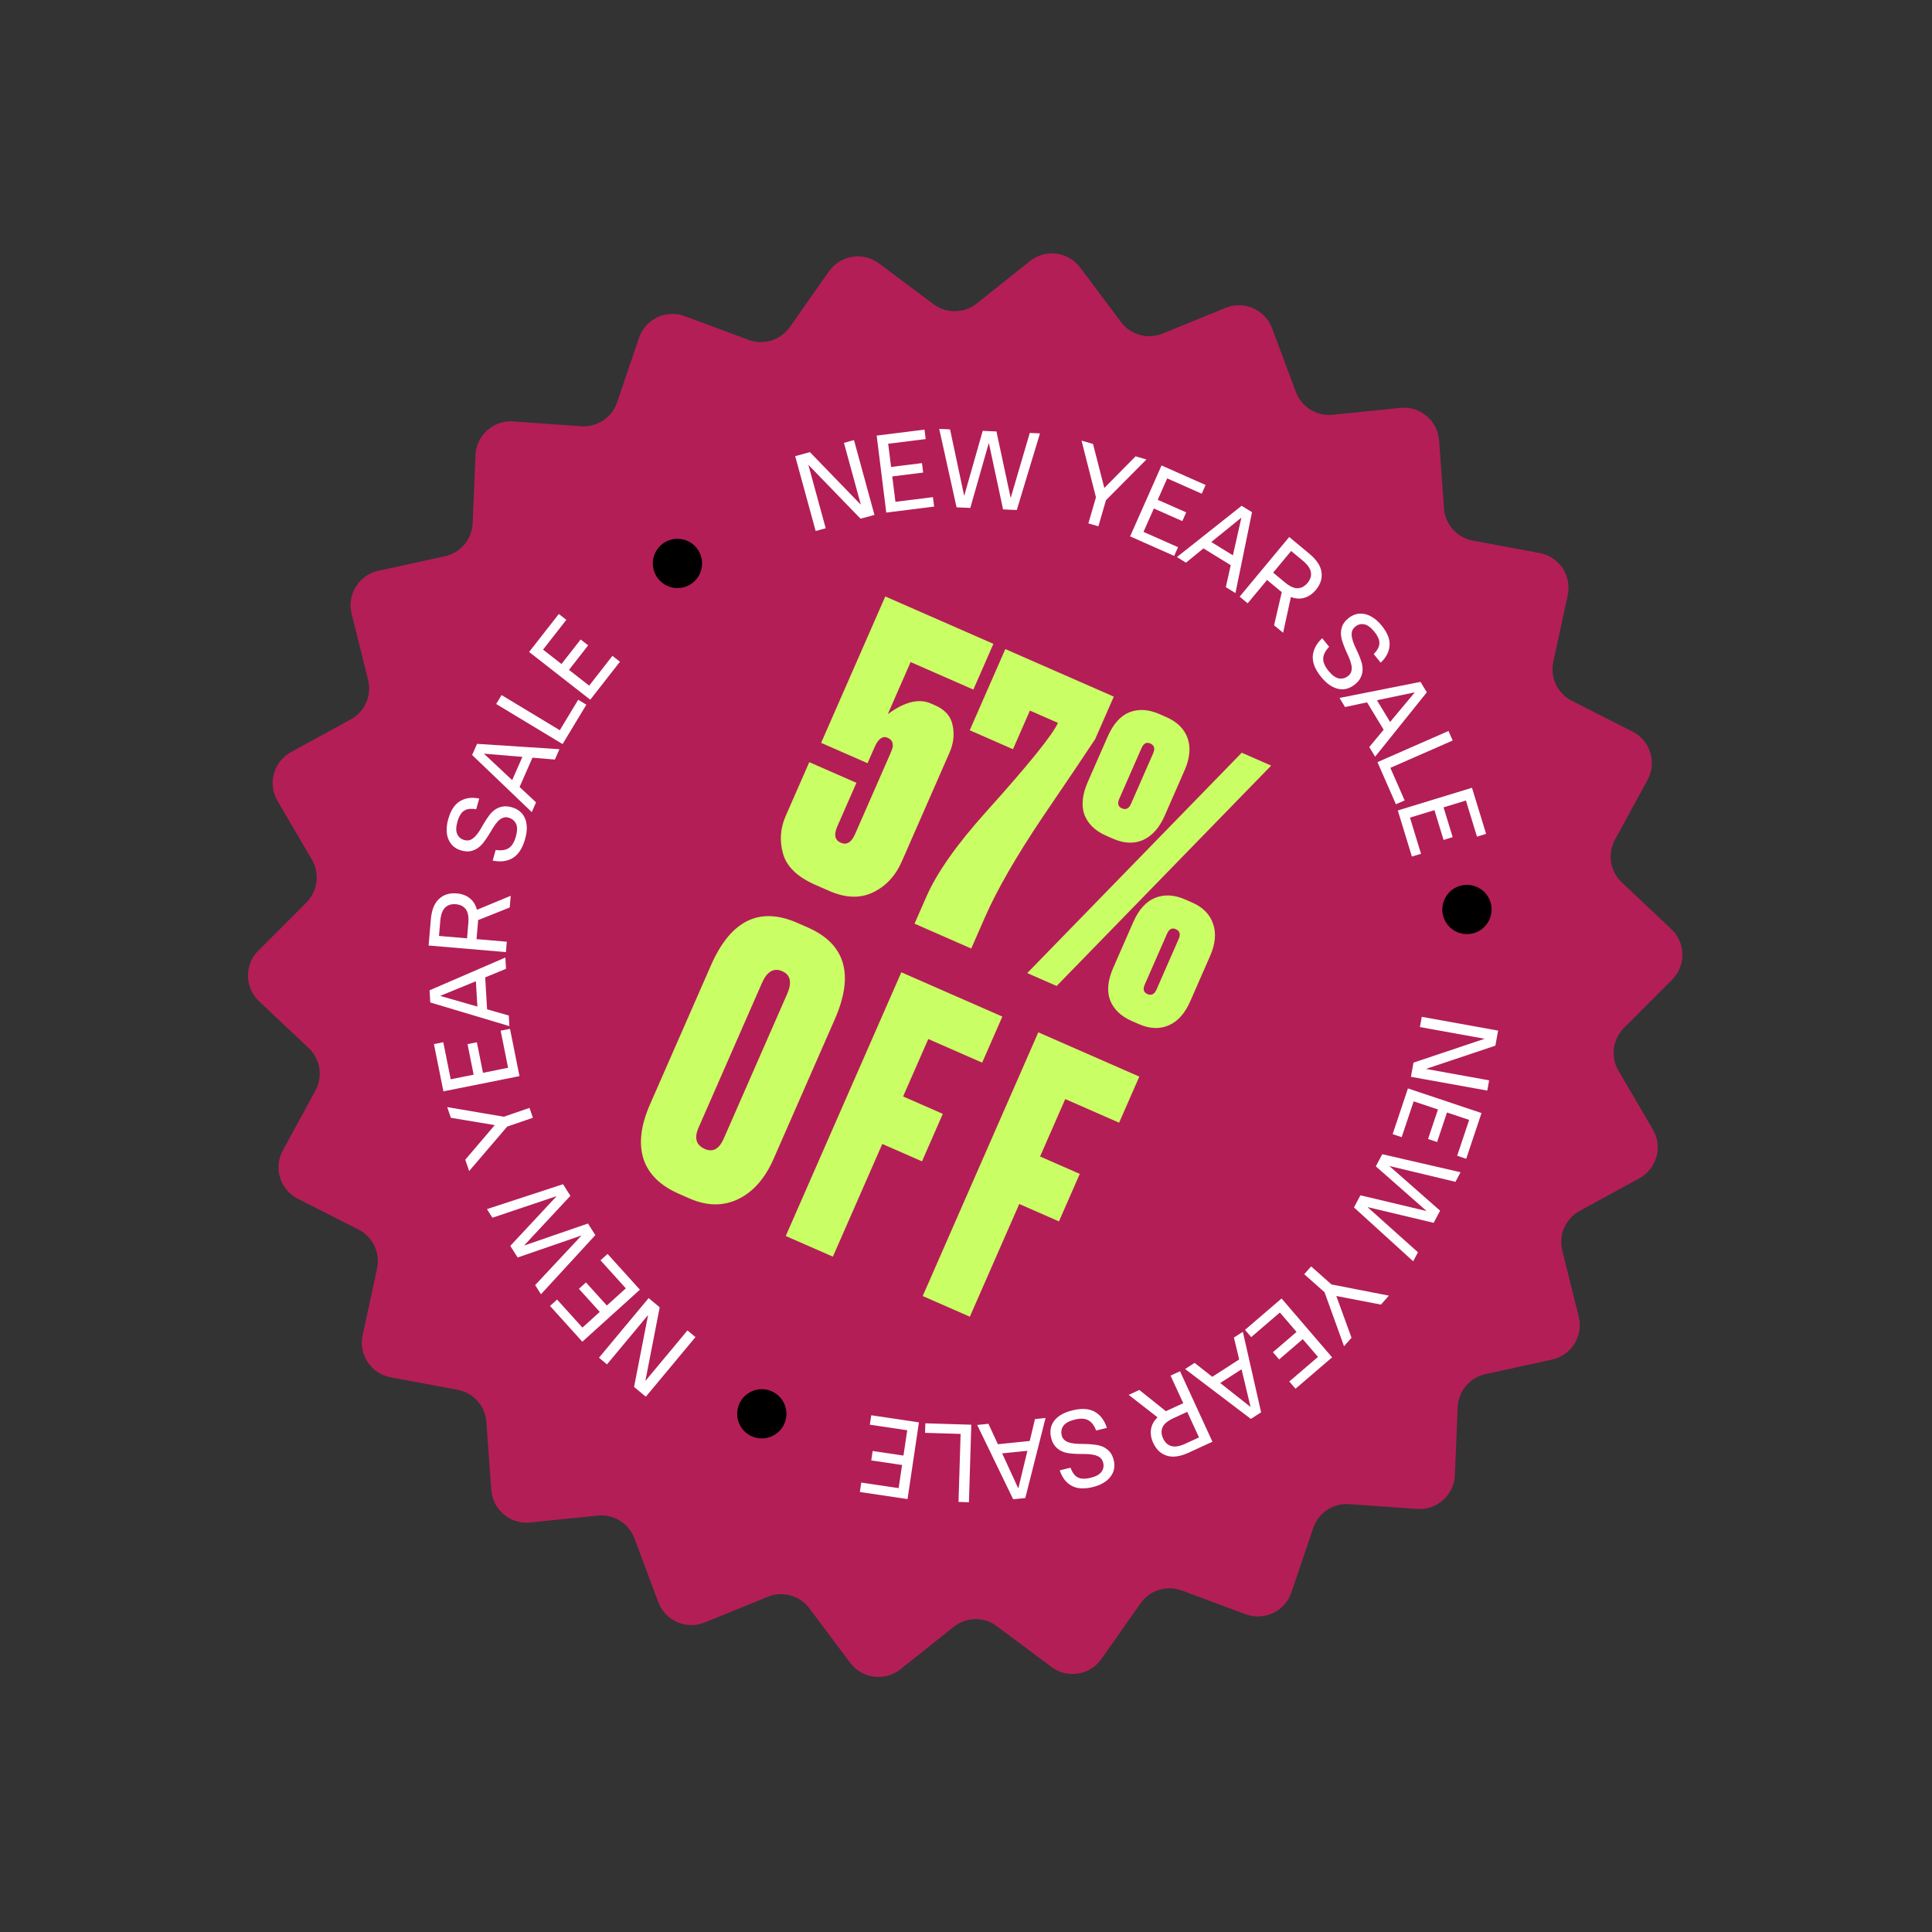 <?xml version="1.0" encoding="UTF-8"?> <svg xmlns="http://www.w3.org/2000/svg" width="429" height="429" viewBox="0 0 429 429" fill="none"><rect x="0" y="0" width="429" height="429" fill="#333333" stroke="none"/><path d="M272.158 68.363C276.252 66.695 280.914 68.739 282.461 72.879L287.754 87.044C289.002 90.383 292.345 92.46 295.892 92.1L310.936 90.57C315.333 90.123 319.231 93.398 319.549 97.806L320.637 112.889C320.894 116.444 323.516 119.379 327.02 120.032L341.886 122.803C346.231 123.613 349.048 127.853 348.111 132.173L344.906 146.951C344.151 150.434 345.84 153.989 349.019 155.603L362.501 162.45C366.442 164.452 367.951 169.313 365.835 173.194L358.596 186.471C356.89 189.6 357.509 193.487 360.104 195.931L371.112 206.299C374.329 209.33 374.407 214.42 371.283 217.547L360.598 228.246C358.079 230.769 357.578 234.672 359.379 237.749L367.02 250.798C369.253 254.612 367.894 259.518 364.016 261.638L350.748 268.894C347.621 270.604 346.041 274.209 346.902 277.668L350.557 292.341C351.625 296.63 348.939 300.954 344.62 301.896L329.846 305.12C326.363 305.88 323.832 308.893 323.684 312.455L323.056 327.563C322.873 331.98 319.077 335.372 314.668 335.059L299.585 333.99C296.029 333.738 292.751 335.916 291.605 339.291L286.747 353.611C285.327 357.797 280.729 359.982 276.587 358.44L262.415 353.165C259.075 351.921 255.316 353.087 253.266 356.004L244.57 368.375C242.028 371.991 237.001 372.792 233.461 370.145L221.35 361.091C218.495 358.956 214.559 359.017 211.771 361.237L199.942 370.657C196.484 373.41 191.435 372.763 188.784 369.226L179.714 357.126C177.576 354.274 173.783 353.223 170.482 354.568L156.478 360.274C152.385 361.942 147.723 359.898 146.176 355.757L140.882 341.593C139.634 338.254 136.291 336.176 132.745 336.537L117.701 338.066C113.303 338.513 109.406 335.239 109.088 330.83L108 315.748C107.743 312.192 105.12 309.258 101.616 308.604L86.751 305.833C82.406 305.023 79.588 300.783 80.525 296.464L83.73 281.686C84.486 278.202 82.796 274.647 79.618 273.033L66.135 266.186C62.194 264.185 60.686 259.323 62.802 255.442L70.04 242.166C71.747 239.036 71.127 235.15 68.532 232.705L57.525 222.337C54.307 219.307 54.23 214.217 57.353 211.089L68.039 200.39C70.558 197.868 71.058 193.964 69.257 190.888L61.617 177.839C59.384 174.024 60.743 169.119 64.621 166.998L77.888 159.743C81.016 158.032 82.596 154.428 81.734 150.969L78.08 136.295C77.012 132.006 79.698 127.683 84.016 126.74L98.79 123.517C102.273 122.757 104.805 119.743 104.953 116.182L105.58 101.073C105.763 96.657 109.559 93.265 113.968 93.578L129.052 94.647C132.608 94.899 135.886 92.721 137.031 89.345L141.89 75.025C143.31 70.84 147.907 68.654 152.05 70.197L166.221 75.472C169.562 76.716 173.321 75.549 175.371 72.633L184.067 60.262C186.609 56.646 191.636 55.845 195.176 58.491L207.287 67.546C210.142 69.68 214.077 69.62 216.866 67.4L228.695 57.98C232.153 55.226 237.202 55.874 239.853 59.41L248.922 71.51C251.06 74.362 254.853 75.413 258.154 74.068L272.158 68.363Z" fill="#B31E57"></path><path d="M192.64 169.469L182.33 164.949L196.578 132.444L220.583 142.967L216.133 153.12L202.202 147.013L197.13 158.583C200.839 155.83 204.032 155.04 206.708 156.213L207.652 156.627C209.856 157.593 211.149 159.067 211.531 161.049C211.966 163.053 211.735 165.079 210.838 167.125L200.246 191.287C198.843 194.488 196.714 196.776 193.859 198.152C191.004 199.528 187.767 199.422 184.146 197.835L180.998 196.455C177.063 194.73 174.689 192.438 173.878 189.581C173.066 186.723 173.259 183.93 174.455 181.201L179.699 169.238L190.167 173.827L185.923 183.507C185.118 185.344 185.371 186.55 186.683 187.125C187.995 187.7 189.053 187.069 189.858 185.232L197.621 167.524C197.92 166.842 198.112 166.332 198.198 165.994C198.283 165.656 198.264 165.272 198.139 164.843C198.015 164.413 197.664 164.071 197.087 163.818C195.985 163.335 195.02 164.038 194.192 165.927L192.64 169.469ZM223.232 144.128L247.316 154.686L243.176 164.13C241.819 166.225 237.882 172.068 231.363 181.659C225.567 190.315 221.358 197.633 218.736 203.615L215.666 210.62L203.073 205.099L205.695 199.118C208.041 193.766 212.505 187.435 219.088 180.124C228.487 169.67 233.762 163.131 234.912 160.508L228.694 157.782L224.933 166.361L215.331 162.152L223.232 144.128ZM247.202 214.874L251.618 204.799C252.837 202.019 254.439 200.219 256.425 199.4C258.485 198.552 260.722 198.657 263.136 199.715L264.71 200.405C267.124 201.463 268.679 203.052 269.376 205.171C270.097 207.239 269.87 209.61 268.697 212.286L264.281 222.36C263.108 225.036 261.517 226.81 259.509 227.681C257.501 228.552 255.29 228.459 252.876 227.401L251.302 226.711C248.889 225.653 247.284 224.105 246.488 222.067C245.745 220.052 245.983 217.654 247.202 214.874ZM241.539 173.64L245.955 163.566C247.174 160.785 248.776 158.985 250.761 158.166C252.799 157.371 255.025 157.502 257.438 158.56L259.012 159.25C261.426 160.308 262.993 161.871 263.713 163.938C264.433 166.005 264.207 168.377 263.034 171.052L258.618 181.127C257.445 183.803 255.843 185.602 253.811 186.526C251.803 187.397 249.592 187.304 247.179 186.246L245.604 185.556C243.191 184.498 241.586 182.95 240.791 180.912C240.07 178.845 240.32 176.421 241.539 173.64ZM275.727 167.14L282.259 170.004L234.632 218.934L228.1 216.07L275.727 167.14ZM251.135 178.503L256.069 167.249C256.529 166.199 256.313 165.479 255.421 165.088C254.582 164.72 253.932 165.061 253.472 166.11L248.538 177.365C248.078 178.414 248.268 179.123 249.107 179.491C249.999 179.882 250.675 179.553 251.135 178.503ZM254.771 220.725C255.663 221.116 256.339 220.787 256.799 219.737L261.732 208.482C262.192 207.433 261.976 206.713 261.084 206.322C260.245 205.954 259.595 206.294 259.135 207.344L254.201 218.599C253.741 219.648 253.931 220.357 254.771 220.725ZM185.372 226.311L171.779 257.32C169.87 261.675 167.25 264.655 163.919 266.26C160.588 267.865 156.981 267.816 153.099 266.114L150.737 265.079C146.592 263.262 143.973 260.675 142.88 257.319C141.81 253.91 142.287 249.897 144.311 245.279L157.87 214.348C162.24 204.379 168.622 201.235 177.017 204.915L179.379 205.95C187.721 209.607 189.719 216.394 185.372 226.311ZM160.701 252.839L174.777 220.728C175.904 218.157 175.549 216.469 173.713 215.664C171.824 214.836 170.316 215.707 169.189 218.278L155.113 250.39C154.101 252.698 154.565 254.278 156.507 255.129C158.291 255.911 159.689 255.148 160.701 252.839ZM174.474 274.452L200.142 215.896L222.573 225.729L218.088 235.961L206.125 230.716L200.536 243.467L209.351 247.331L204.728 257.877L195.913 254.013L184.941 279.041L174.474 274.452ZM204.886 287.784L230.554 229.228L252.985 239.06L248.5 249.292L236.537 244.048L230.948 256.798L239.763 260.662L235.139 271.208L226.325 267.344L215.353 292.372L204.886 287.784Z" fill="#C9FF64"></path><path d="M143.403 310.139L140.794 307.966L143.89 292.097L143.852 292.066L134.781 302.958L133.003 301.477L144.027 288.241L146.486 290.288L143.32 306.547L143.358 306.579L152.65 295.422L154.427 296.902L143.403 310.139ZM129.307 297.926L122.13 289.984L123.7 288.565L129.327 294.791L133.179 291.309L128.543 286.179L130.113 284.76L134.749 289.89L138.967 286.079L133.341 279.853L134.911 278.434L142.088 286.376L129.307 297.926ZM120.123 287.392L118.831 285.356L129.075 274.4L129.049 274.358L114.943 279.225L113.309 276.649L123.54 265.672L123.513 265.63L109.341 270.394L108.129 268.482L125.021 262.954L126.656 265.531L116.425 276.508L116.451 276.549L130.557 271.682L132.192 274.259L120.123 287.392ZM112.624 250.156L104.173 260.028L103.311 257.514L109.858 249.83L100.116 248.203L99.302 245.829L111.873 247.968L117.576 246.011L118.326 248.199L112.624 250.156ZM98.459 242.336L96.356 231.84L98.431 231.424L100.08 239.653L105.171 238.633L103.813 231.852L105.888 231.437L107.246 238.217L112.82 237.1L111.172 228.872L113.247 228.457L115.349 238.953L98.459 242.336ZM95.546 222.597L95.387 219.895L112.214 212.619L112.362 215.125L107.74 217.024L108.158 224.123L112.971 225.492L113.11 227.85L95.546 222.597ZM105.671 217.885L97.8 221.109L97.803 221.158L106.002 223.51L105.671 217.885ZM95.173 209.95L95.664 204.188C95.845 202.063 96.453 200.534 97.488 199.602C98.507 198.651 99.818 198.244 101.42 198.381C102.564 198.478 103.522 198.831 104.293 199.441C105.066 200.033 105.602 200.894 105.901 202.023L113.403 198.908L113.181 201.507L106.15 204.316C106.155 204.448 106.152 204.58 106.141 204.71C106.131 204.825 106.121 204.947 106.11 205.078L105.815 208.535L112.533 209.108L112.337 211.413L95.173 209.95ZM103.991 205.021C104.112 203.599 103.928 202.562 103.44 201.912C102.954 201.245 102.212 200.869 101.215 200.784C100.234 200.7 99.448 200.946 98.855 201.521C98.247 202.095 97.882 203.085 97.763 204.49L97.478 207.825L103.706 208.356L103.991 205.021ZM116.579 186.36C116.003 188.379 115.095 189.767 113.856 190.522C112.621 191.262 111.134 191.452 109.394 191.092L110.069 188.725C111.226 188.919 112.173 188.797 112.912 188.359C113.635 187.917 114.179 187.057 114.544 185.779C114.89 184.565 114.906 183.614 114.59 182.926C114.258 182.235 113.706 181.779 112.933 181.558C112.428 181.414 111.977 181.439 111.581 181.633C111.173 181.807 110.804 182.085 110.472 182.468C110.126 182.847 109.792 183.298 109.472 183.821C109.153 184.344 108.828 184.883 108.5 185.437C108.155 185.987 107.791 186.515 107.408 187.02C107.026 187.524 106.598 187.948 106.125 188.291C105.636 188.629 105.09 188.866 104.489 189.002C103.876 189.117 103.183 189.064 102.41 188.844C101.779 188.664 101.221 188.376 100.736 187.982C100.256 187.572 99.886 187.074 99.627 186.489C99.352 185.898 99.205 185.217 99.187 184.444C99.153 183.666 99.268 182.812 99.534 181.881C100.092 179.925 100.966 178.596 102.155 177.895C103.333 177.173 104.753 176.981 106.414 177.319L105.739 179.685C105.185 179.595 104.688 179.573 104.248 179.618C103.809 179.663 103.422 179.792 103.089 180.004C102.74 180.211 102.447 180.52 102.211 180.931C101.958 181.336 101.744 181.847 101.569 182.462C101.231 183.645 101.223 184.573 101.543 185.244C101.852 185.895 102.362 186.322 103.071 186.524C103.592 186.673 104.056 186.66 104.464 186.487C104.876 186.297 105.256 186.013 105.603 185.634C105.95 185.256 106.283 184.805 106.603 184.282C106.907 183.754 107.223 183.213 107.552 182.659C107.881 182.104 108.237 181.575 108.62 181.07C108.987 180.56 109.415 180.137 109.903 179.798C110.377 179.456 110.92 179.227 111.532 179.111C112.134 178.976 112.829 179.021 113.618 179.246C114.297 179.439 114.886 179.735 115.386 180.134C115.887 180.533 116.272 181.035 116.543 181.641C116.802 182.227 116.947 182.916 116.977 183.71C116.99 184.498 116.858 185.382 116.579 186.36ZM104.838 167.65L105.928 165.172L124.222 166.361L123.212 168.659L118.233 168.244L115.371 174.754L119.032 178.165L118.081 180.328L104.838 167.65ZM115.999 168.068L107.523 167.352L107.503 167.397L113.73 173.227L115.999 168.068ZM110.174 156.321L111.369 154.34L124.305 162.147L128.387 155.384L130.199 156.478L124.922 165.221L110.174 156.321ZM117.494 144.768L124.083 136.332L125.751 137.634L120.586 144.248L124.678 147.444L128.934 141.994L130.602 143.297L126.346 148.747L130.826 152.246L135.991 145.633L137.659 146.935L131.069 155.371L117.494 144.768ZM176.57 101.293L179.846 100.397L191.088 112.016L191.135 112.003L187.394 98.331L189.625 97.721L194.172 114.336L191.086 115.18L179.563 103.281L179.516 103.294L183.348 117.298L181.117 117.908L176.57 101.293ZM194.663 96.724L205.285 95.397L205.547 97.497L197.221 98.537L197.864 103.689L204.726 102.832L204.988 104.932L198.127 105.789L198.831 111.43L207.158 110.39L207.42 112.49L196.798 113.817L194.663 96.724ZM208.551 95.237L210.961 95.344L214.076 110.016L214.125 110.019L218.213 95.668L221.261 95.803L224.401 110.477L224.45 110.479L228.661 96.133L230.923 96.234L225.78 113.248L222.732 113.112L219.592 98.439L219.543 98.436L215.455 112.788L212.406 112.652L208.551 95.237ZM243.357 110.427L240.151 97.834L242.703 98.576L245.216 108.354L252.155 101.325L254.565 102.026L245.578 111.073L243.895 116.862L241.674 116.216L243.357 110.427ZM257.917 103.355L267.704 107.691L266.847 109.626L259.175 106.227L257.072 110.974L263.394 113.775L262.537 115.71L256.214 112.909L253.912 118.106L261.584 121.505L260.727 123.44L250.94 119.104L257.917 103.355ZM275.705 112.312L278.01 113.73L274.331 131.69L272.193 130.375L273.285 125.5L267.227 121.774L263.347 124.935L261.335 123.697L275.705 112.312ZM273.765 123.31L275.633 115.012L275.591 114.986L268.965 120.358L273.765 123.31ZM286.27 119.238L290.718 122.934C292.358 124.297 293.266 125.67 293.44 127.052C293.637 128.431 293.222 129.74 292.195 130.976C291.461 131.859 290.623 132.444 289.683 132.728C288.755 133.024 287.742 132.972 286.645 132.572L284.914 140.508L282.908 138.841L284.621 131.466C284.509 131.395 284.403 131.317 284.302 131.233C284.214 131.16 284.119 131.081 284.018 130.997L281.35 128.78L277.04 133.966L275.261 132.487L286.27 119.238ZM285.276 129.291C286.374 130.203 287.329 130.645 288.142 130.616C288.968 130.598 289.7 130.205 290.34 129.435C290.969 128.678 291.217 127.892 291.083 127.077C290.96 126.25 290.356 125.385 289.271 124.483L286.697 122.345L282.702 127.152L285.276 129.291ZM293.361 150.315C292.034 148.688 291.415 147.15 291.503 145.702C291.602 144.266 292.297 142.937 293.587 141.715L295.142 143.622C294.323 144.46 293.881 145.307 293.817 146.164C293.767 147.01 294.161 147.948 295.001 148.977C295.8 149.956 296.571 150.513 297.315 150.646C298.072 150.77 298.762 150.578 299.385 150.069C299.792 149.738 300.029 149.354 300.097 148.917C300.188 148.484 300.17 148.021 300.045 147.53C299.933 147.029 299.754 146.498 299.507 145.937C299.261 145.375 299.005 144.801 298.738 144.215C298.483 143.617 298.259 143.017 298.063 142.415C297.868 141.812 297.765 141.218 297.754 140.634C297.756 140.04 297.874 139.457 298.107 138.886C298.363 138.317 298.802 137.779 299.425 137.271C299.933 136.856 300.488 136.562 301.088 136.39C301.699 136.231 302.319 136.212 302.948 136.334C303.59 136.446 304.233 136.715 304.877 137.142C305.535 137.558 306.169 138.142 306.781 138.892C308.067 140.468 308.658 141.945 308.553 143.322C308.471 144.701 307.817 145.975 306.591 147.145L305.035 145.238C305.426 144.835 305.728 144.44 305.942 144.054C306.157 143.667 306.272 143.277 306.289 142.882C306.318 142.477 306.232 142.06 306.031 141.632C305.842 141.193 305.546 140.725 305.141 140.229C304.363 139.276 303.608 138.739 302.874 138.618C302.163 138.499 301.521 138.673 300.949 139.139C300.53 139.482 300.275 139.87 300.184 140.304C300.104 140.75 300.12 141.224 300.232 141.725C300.344 142.226 300.524 142.758 300.77 143.319C301.029 143.87 301.292 144.439 301.559 145.026C301.826 145.612 302.057 146.207 302.252 146.81C302.46 147.402 302.563 147.996 302.561 148.59C302.572 149.174 302.449 149.751 302.193 150.319C301.96 150.891 301.526 151.435 300.891 151.954C300.344 152.4 299.764 152.714 299.151 152.897C298.538 153.079 297.905 153.108 297.253 152.984C296.624 152.862 295.976 152.586 295.308 152.157C294.653 151.717 294.004 151.103 293.361 150.315ZM315.421 151.414L316.824 153.729L305.345 168.024L304.044 165.877L307.242 162.039L303.556 155.957L298.661 156.996L297.437 154.976L315.421 151.414ZM308.67 160.311L314.123 153.783L314.097 153.741L305.749 155.492L308.67 160.311ZM321.639 162.315L322.567 164.434L308.729 170.501L311.902 177.736L309.963 178.586L305.862 169.233L321.639 162.315ZM326.854 174.924L329.987 185.16L327.963 185.78L325.508 177.756L320.543 179.275L322.566 185.887L320.543 186.507L318.519 179.895L313.083 181.558L315.539 189.582L313.515 190.202L310.383 179.966L326.854 174.924ZM332.654 228.845L332.051 232.187L316.72 237.32L316.711 237.369L330.66 239.888L330.249 242.164L313.297 239.103L313.866 235.955L329.571 230.689L329.579 230.641L315.292 228.06L315.703 225.784L332.654 228.845ZM328.969 247.152L325.571 257.303L323.564 256.631L326.228 248.674L321.304 247.026L319.109 253.583L317.102 252.911L319.297 246.354L313.907 244.549L311.243 252.507L309.236 251.835L312.634 241.684L328.969 247.152ZM324.315 260.297L323.183 262.426L308.597 258.93L308.573 258.974L319.773 268.835L318.339 271.529L303.742 268.054L303.719 268.098L314.86 278.068L313.797 280.067L300.647 268.108L302.08 265.414L316.678 268.889L316.701 268.845L305.502 258.984L306.935 256.29L324.315 260.297ZM295.647 285.205L308.401 287.698L306.638 289.687L296.726 287.773L300.108 297.053L298.443 298.931L294.113 286.936L289.601 282.937L291.136 281.206L295.647 285.205ZM295.792 301.398L287.669 308.37L286.29 306.764L292.658 301.299L289.276 297.359L284.029 301.863L282.651 300.257L287.898 295.753L284.195 291.439L277.828 296.905L276.449 295.299L284.572 288.327L295.792 301.398ZM280.029 313.603L277.753 315.069L263.149 303.987L265.259 302.627L269.183 305.72L275.162 301.868L273.989 297.003L275.975 295.724L280.029 313.603ZM270.95 307.099L277.625 312.371L277.667 312.344L275.688 304.047L270.95 307.099ZM269.222 320.134L263.968 322.551C262.031 323.442 260.401 323.668 259.08 323.229C257.75 322.811 256.749 321.872 256.077 320.412C255.597 319.368 255.432 318.361 255.581 317.389C255.715 316.425 256.199 315.534 257.033 314.717L250.621 309.73L252.991 308.64L258.904 313.368C259.017 313.299 259.133 313.236 259.252 313.181C259.356 313.133 259.468 313.082 259.587 313.027L262.739 311.577L259.921 305.451L262.023 304.485L269.222 320.134ZM260.583 314.898C259.287 315.495 258.476 316.166 258.151 316.911C257.811 317.664 257.85 318.495 258.268 319.404C258.679 320.298 259.281 320.861 260.074 321.092C260.873 321.338 261.914 321.166 263.196 320.577L266.236 319.178L263.624 313.5L260.583 314.898ZM238.11 313.176C240.149 312.673 241.804 312.771 243.075 313.471C244.33 314.175 245.234 315.371 245.786 317.059L243.397 317.649C242.99 316.55 242.414 315.789 241.667 315.365C240.924 314.957 239.907 314.912 238.617 315.231C237.391 315.534 236.558 315.993 236.119 316.608C235.683 317.24 235.562 317.946 235.755 318.726C235.88 319.236 236.126 319.614 236.491 319.862C236.845 320.13 237.27 320.312 237.767 320.409C238.268 320.522 238.825 320.587 239.438 320.605C240.05 320.622 240.679 320.636 241.324 320.646C241.972 320.671 242.611 320.725 243.239 320.806C243.867 320.888 244.448 321.049 244.98 321.289C245.517 321.545 245.993 321.9 246.41 322.355C246.814 322.83 247.113 323.457 247.306 324.238C247.463 324.875 247.491 325.502 247.39 326.118C247.273 326.739 247.024 327.307 246.645 327.823C246.269 328.355 245.751 328.821 245.089 329.221C244.432 329.637 243.633 329.961 242.693 330.193C240.718 330.681 239.131 330.583 237.931 329.899C236.719 329.235 235.847 328.099 235.315 326.49L237.704 325.9C237.901 326.425 238.129 326.868 238.386 327.227C238.644 327.585 238.948 327.857 239.297 328.041C239.651 328.241 240.064 328.341 240.538 328.343C241.015 328.36 241.565 328.292 242.186 328.139C243.38 327.844 244.189 327.39 244.613 326.779C245.024 326.187 245.141 325.533 244.964 324.816C244.835 324.29 244.593 323.894 244.24 323.626C243.87 323.363 243.435 323.174 242.934 323.062C242.433 322.949 241.876 322.883 241.264 322.866C240.655 322.864 240.028 322.858 239.384 322.849C238.739 322.839 238.103 322.793 237.474 322.712C236.85 322.646 236.269 322.486 235.733 322.229C235.2 321.989 234.732 321.632 234.327 321.157C233.911 320.702 233.604 320.077 233.407 319.28C233.238 318.596 233.202 317.937 233.3 317.305C233.397 316.672 233.641 316.088 234.033 315.552C234.412 315.036 234.939 314.568 235.612 314.148C236.29 313.744 237.122 313.42 238.11 313.176ZM227.668 332.637L224.975 332.911L216.987 316.409L219.484 316.155L221.579 320.691L228.654 319.97L229.815 315.103L232.166 314.864L227.668 332.637ZM222.527 322.722L226.085 330.448L226.134 330.443L228.134 322.151L222.527 322.722ZM215.15 333.575L212.838 333.504L213.301 318.402L205.405 318.16L205.47 316.045L215.677 316.357L215.15 333.575ZM201.519 332.869L190.93 331.298L191.241 329.204L199.542 330.436L200.304 325.3L193.464 324.285L193.775 322.192L200.615 323.207L201.45 317.584L193.149 316.352L193.46 314.258L204.049 315.83L201.519 332.869Z" fill="white"></path><circle cx="169.157" cy="313.938" r="5.469" transform="rotate(23.671 169.157 313.938)" fill="black"></circle><circle cx="150.43" cy="125.11" r="5.469" transform="rotate(23.671 150.43 125.11)" fill="black"></circle><circle cx="325.735" cy="201.95" r="5.469" transform="rotate(23.671 325.735 201.95)" fill="black"></circle></svg> 